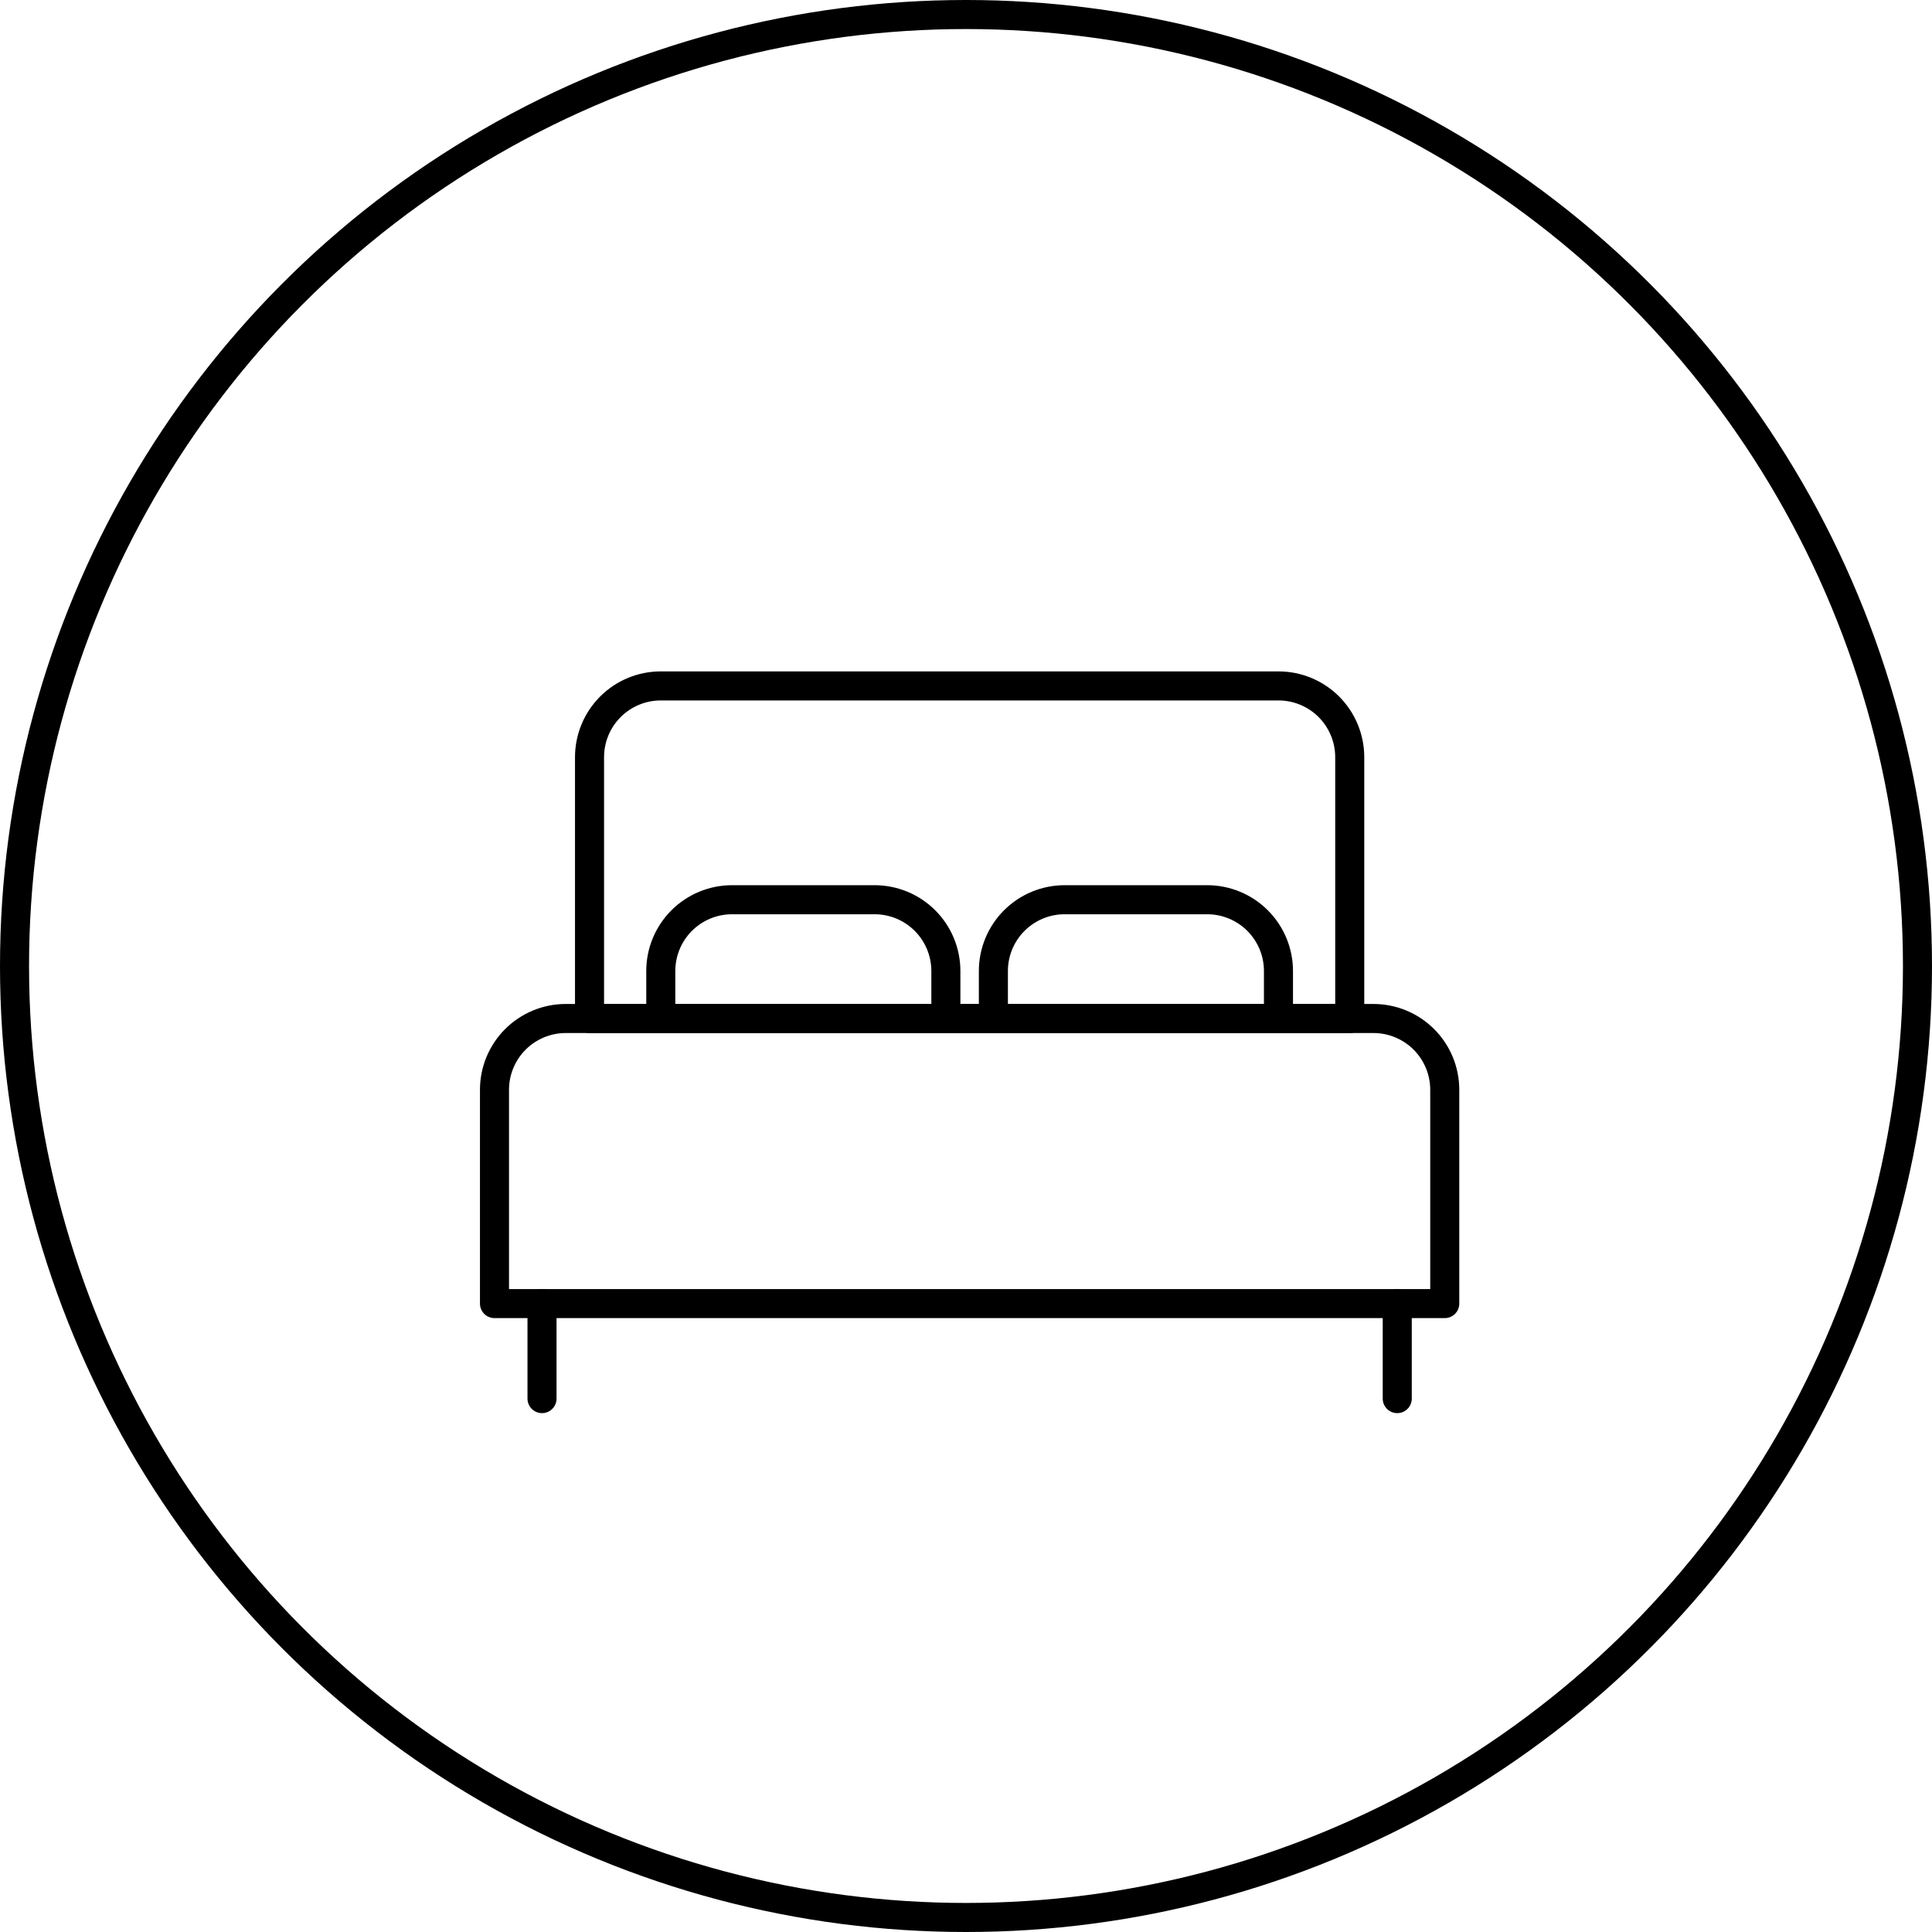 <svg width="266" height="266" viewBox="0 0 266 266" fill="none" xmlns="http://www.w3.org/2000/svg">
<circle cx="133" cy="133" r="131" stroke="black" style="stroke:black;stroke-opacity:1;" stroke-width="4"/>
<path d="M74.625 179.479V192.562M192.375 179.479V192.562M81.167 104.25C81.167 101.648 82.201 99.152 84.041 97.311C85.881 95.471 88.377 94.438 90.979 94.438H176.021C178.623 94.438 181.119 95.471 182.959 97.311C184.8 99.152 185.833 101.648 185.833 104.25V140.229H81.167V104.25Z" stroke="black" style="stroke:black;stroke-opacity:1;" stroke-width="4" stroke-linecap="round" stroke-linejoin="round"/>
<path d="M120.415 123.875H100.79C98.188 123.875 95.692 124.909 93.852 126.749C92.012 128.589 90.978 131.085 90.978 133.688V140.229H130.228V133.688C130.228 131.085 129.194 128.589 127.354 126.749C125.514 124.909 123.018 123.875 120.415 123.875ZM166.207 123.875H146.582C143.98 123.875 141.484 124.909 139.644 126.749C137.803 128.589 136.77 131.085 136.77 133.688V140.229H176.02V133.688C176.02 131.085 174.986 128.589 173.146 126.749C171.305 124.909 168.809 123.875 166.207 123.875ZM68.082 150.042C68.082 147.439 69.116 144.943 70.956 143.103C72.796 141.263 75.292 140.229 77.894 140.229H189.103C191.705 140.229 194.201 141.263 196.041 143.103C197.882 144.943 198.915 147.439 198.915 150.042V179.479H68.082V150.042Z" stroke="black" style="stroke:black;stroke-opacity:1;" stroke-width="4" stroke-linecap="round" stroke-linejoin="round"/>
</svg>
